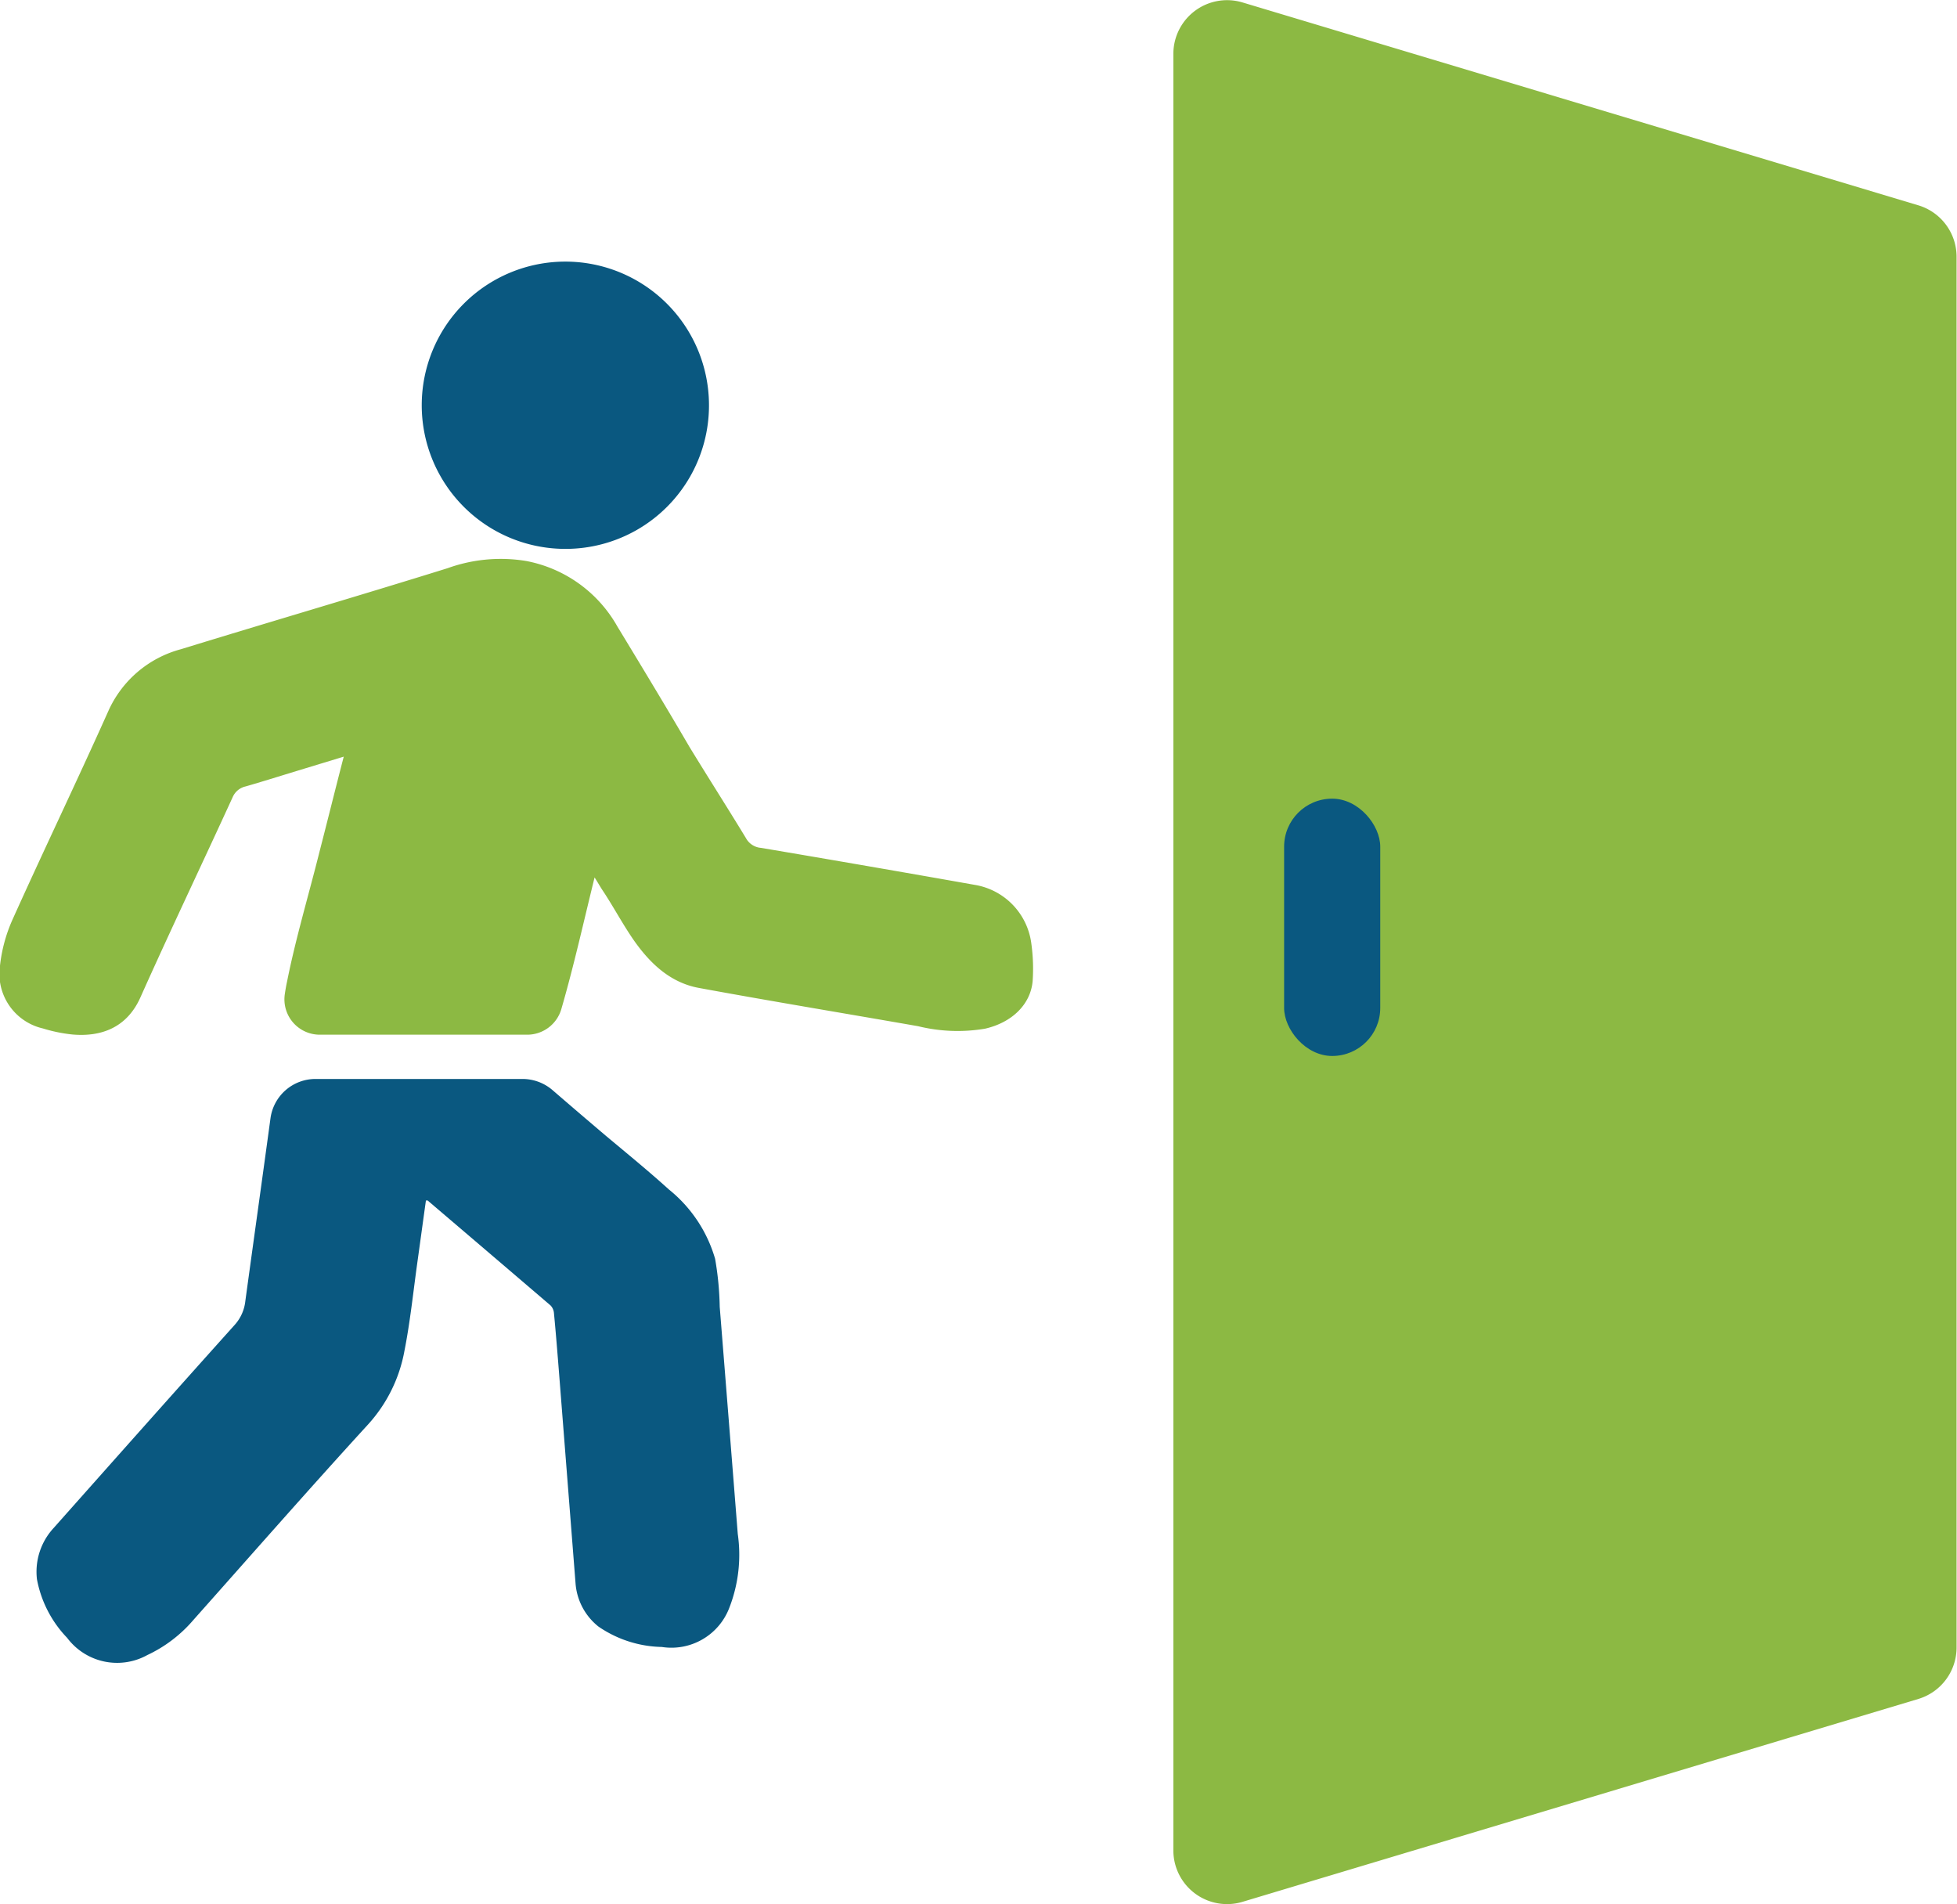 <svg id="Layer_1" data-name="Layer 1" xmlns="http://www.w3.org/2000/svg" viewBox="0 0 182.18 177.25"><defs><style>.cls-1{fill:#0a5880;}.cls-2,.cls-3{fill:#8cb943;}.cls-3{fill-rule:evenodd;}</style></defs><path class="cls-1" d="M52.53,51.09A13.37,13.37,0,1,1,66,37.66,13.35,13.35,0,0,1,52.53,51.09Z"/><path class="cls-2" d="M96,87.77a6.35,6.35,0,0,0-5.28-5.41q-9.93-1.76-19.88-3.44a1.75,1.75,0,0,1-1.4-.91c-1.73-2.85-3.53-5.66-5.27-8.51C62,65.78,59.71,62,57.47,58.31A12.39,12.39,0,0,0,49,52.22a14.58,14.58,0,0,0-7.34.67c-8.25,2.57-16.56,5-24.82,7.54a10.31,10.31,0,0,0-6.78,5.81c-2.91,6.5-6,12.92-8.92,19.41A14.33,14.33,0,0,0,0,89.88a5.22,5.22,0,0,0,4,5.85,14.23,14.23,0,0,0,2.73.56c2.69.24,5.08-.63,6.34-3.45,2.79-6.24,5.74-12.42,8.59-18.64a1.72,1.72,0,0,1,1.21-1c1.49-.43,3-.9,4.46-1.35L32,70.43c-.78,3-1.52,6-2.27,8.9-1,4-2.2,8-3,12-.09.41-.16.82-.22,1.23a3.29,3.29,0,0,0,3.27,3.75h19.3a3.31,3.31,0,0,0,3.18-2.4c1.16-4,2.07-8.1,3.09-12.24.35.55.6,1,.85,1.36,1,1.53,1.84,3.12,2.88,4.6,1.49,2.09,3.35,3.85,6,4.33,6.79,1.25,13.6,2.37,20.39,3.56a15.39,15.39,0,0,0,6.23.23c2.49-.57,4.23-2.24,4.43-4.42A16.94,16.94,0,0,0,96,87.77Z"/><path class="cls-1" d="M67,121.64a28.68,28.68,0,0,0-.43-4.47,12.88,12.88,0,0,0-4.31-6.46c-1.91-1.73-3.91-3.36-5.87-5q-2.51-2.13-5-4.28a4.29,4.29,0,0,0-2.76-1H29.37a4.23,4.23,0,0,0-4.19,3.66c-.77,5.68-1.57,11.36-2.34,17a3.94,3.94,0,0,1-1,2.24C16.19,129.62,10.59,135.93,5,142.22A6,6,0,0,0,3.44,147a10.68,10.68,0,0,0,2.81,5.45,5.81,5.81,0,0,0,7.47,1.6A12.74,12.74,0,0,0,18,150.79c5.42-6.09,10.79-12.22,16.29-18.23a13.85,13.85,0,0,0,3.36-6.82c.52-2.63.8-5.31,1.17-8,.28-2,.55-4,.83-6,.14,0,.2,0,.24.07q5.68,4.84,11.36,9.7a1.17,1.17,0,0,1,.32.73c.18,1.88.33,3.77.48,5.66l1.53,19.5a5.67,5.67,0,0,0,2.13,4,10.78,10.78,0,0,0,5.9,1.9,5.77,5.77,0,0,0,6.3-3.69,13.6,13.6,0,0,0,.77-6.83Q67.85,132.25,67,121.64Z"/><path class="cls-3" d="M109.23,5V172.29a5,5,0,0,0,6.38,4.75l63-18.91a5,5,0,0,0,3.53-4.75V23.87a5,5,0,0,0-3.53-4.75L115.61.21A5,5,0,0,0,109.23,5Z"/><rect class="cls-1" x="119.54" y="74.34" width="8.95" height="23.95" rx="4.47"/></svg>